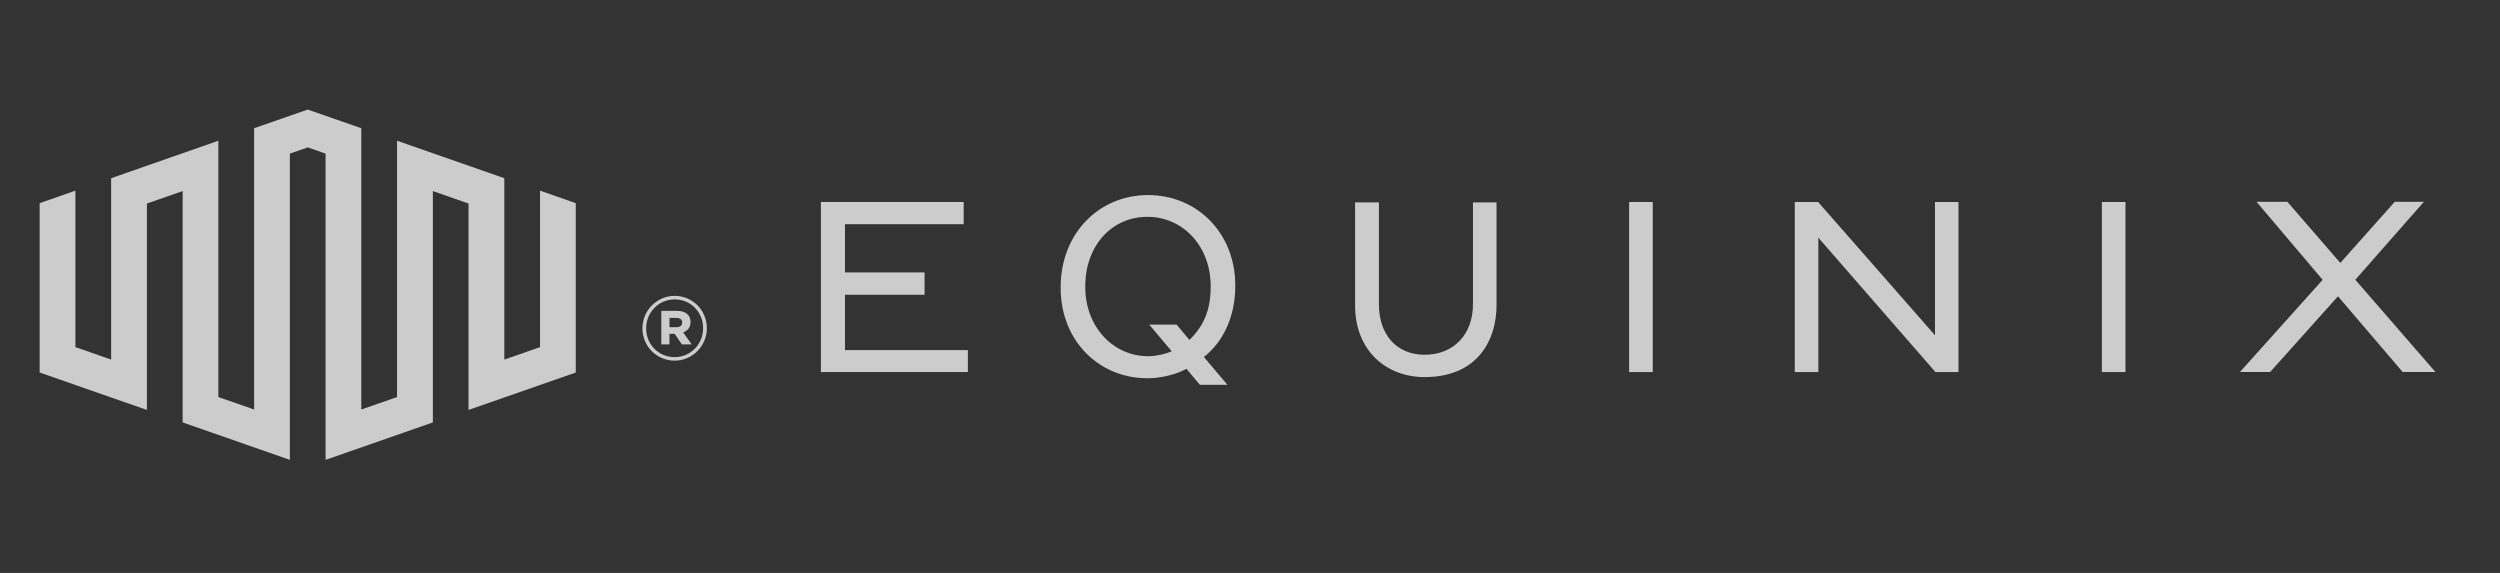 <svg xmlns="http://www.w3.org/2000/svg" xmlns:xlink="http://www.w3.org/1999/xlink" width="480" zoomAndPan="magnify" viewBox="0 0 360 82.5" height="110" preserveAspectRatio="xMidYMid meet" version="1.0"><rect x="0" y="0" width="360" height="82.5" fill="#333333" stroke="none"/><defs><filter x="0%" y="0%" width="100%" height="100%" id="b0f55676c7"><feColorMatrix values="0 0 0 0 1 0 0 0 0 1 0 0 0 0 1 0 0 0 1 0" color-interpolation-filters="sRGB"/></filter><mask id="cb4aa61191"><g filter="url(#b0f55676c7)"><rect x="-36" width="432" fill="#000000" y="-8.25" height="99" fill-opacity="0.75"/></g></mask><clipPath id="a04932e64f"><path d="M 317 14 L 345.805 14 L 345.805 39 L 317 39 Z M 317 14 " clip-rule="nonzero"/></clipPath><clipPath id="af230cda5a"><path d="M 0.711 0.773 L 78 0.773 L 78 51.316 L 0.711 51.316 Z M 0.711 0.773 " clip-rule="nonzero"/></clipPath><clipPath id="02685f6832"><rect x="0" width="346" y="0" height="52"/></clipPath></defs><g mask="url(#cb4aa61191)"><g transform="matrix(1, 0, 0, 1, 5, 15)"><g clip-path="url(#02685f6832)"><path fill="#ffffff" d="M 116.676 27.445 L 128.137 27.445 L 128.137 24.227 L 116.676 24.227 L 116.676 17.285 L 133.77 17.285 L 133.77 14.086 L 113.211 14.086 L 113.211 38.574 L 134.371 38.574 L 134.371 35.414 L 116.676 35.414 Z M 116.676 27.445 " fill-opacity="1" fill-rule="nonzero"/><path fill="#ffffff" d="M 207.105 28.816 C 207.105 33.191 204.301 36.086 200.133 36.086 C 196.094 36.086 193.562 33.16 193.562 28.816 L 193.562 14.145 L 190.133 14.145 L 190.133 28.98 C 190.133 35.66 194.801 39.301 200.109 39.301 C 207.953 39.301 210.5 33.77 210.5 28.98 L 210.5 14.145 L 207.105 14.145 Z M 207.105 28.816 " fill-opacity="1" fill-rule="nonzero"/><path fill="#ffffff" d="M 229.594 14.086 L 232.996 14.086 L 232.996 38.578 L 229.594 38.578 Z M 229.594 14.086 " fill-opacity="1" fill-rule="nonzero"/><path fill="#ffffff" d="M 273.637 33.277 L 256.809 14.086 L 253.445 14.086 L 253.445 38.574 L 256.844 38.574 L 256.844 19.23 L 273.703 38.574 L 277.023 38.574 L 277.023 14.086 L 273.637 14.086 Z M 273.637 33.277 " fill-opacity="1" fill-rule="nonzero"/><path fill="#ffffff" d="M 297.668 14.086 L 301.07 14.086 L 301.07 38.578 L 297.668 38.578 Z M 297.668 14.086 " fill-opacity="1" fill-rule="nonzero"/><g clip-path="url(#a04932e64f)"><path fill="#ffffff" d="M 334.168 25.285 L 344.039 14.059 L 339.844 14.059 L 332.004 22.859 L 324.383 14.059 L 319.938 14.059 L 329.461 25.293 L 317.547 38.57 L 321.898 38.57 L 331.668 27.668 L 340.984 38.57 L 345.703 38.57 Z M 334.168 25.285 " fill-opacity="1" fill-rule="nonzero"/></g><path fill="#ffffff" d="M 169.336 26.316 C 169.336 29.773 168.258 32.027 166.277 33.949 L 164.434 31.746 L 160.488 31.742 L 163.719 35.574 C 162.93 35.965 161.508 36.285 160.398 36.293 C 155.324 36.328 151.281 32.094 151.281 26.344 L 151.277 26.25 C 151.277 20.395 155.066 16.254 160.168 16.223 C 165.273 16.18 169.34 20.395 169.34 26.211 L 169.34 26.316 Z M 160.246 13.09 C 153.18 13.137 147.734 18.664 147.734 26.371 L 147.734 26.465 C 147.734 34.125 153.312 39.52 160.328 39.469 C 162.129 39.453 164.262 38.969 165.855 38.113 L 167.789 40.414 L 171.75 40.41 L 168.359 36.406 C 171.133 34.223 172.879 30.629 172.879 26.188 L 172.879 26.094 C 172.883 18.477 167.281 13.039 160.246 13.09 " fill-opacity="1" fill-rule="nonzero"/><path fill="#ffffff" d="M 92.148 36.934 C 94.734 36.934 96.785 34.801 96.785 32.27 L 96.785 32.246 C 96.785 29.711 94.758 27.605 92.148 27.605 C 89.562 27.605 87.512 29.738 87.512 32.273 L 87.512 32.301 C 87.512 34.828 89.539 36.934 92.148 36.934 M 92.148 36.426 C 89.805 36.426 88.047 34.562 88.047 32.297 L 88.047 32.27 C 88.047 30.004 89.828 28.113 92.148 28.113 C 94.492 28.113 96.25 29.98 96.25 32.246 L 96.25 32.27 C 96.25 34.535 94.469 36.426 92.148 36.426 M 90.23 34.59 L 91.402 34.59 L 91.402 33.07 L 92.148 33.07 L 93.188 34.59 L 94.602 34.59 L 93.375 32.859 C 94.016 32.645 94.441 32.141 94.441 31.363 C 94.441 30.277 93.613 29.766 92.492 29.766 L 90.23 29.766 Z M 91.406 32.113 L 91.406 30.777 L 92.414 30.777 C 92.918 30.777 93.242 31.02 93.242 31.445 C 93.242 31.844 92.949 32.113 92.414 32.113 Z M 91.406 32.113 " fill-opacity="1" fill-rule="nonzero"/><g clip-path="url(#af230cda5a)"><path fill="#ffffff" d="M 39.312 0.777 L 31.59 3.465 L 31.59 43.965 L 26.445 42.176 L 26.445 5.266 L 11.004 10.66 L 11.004 36.781 L 5.859 34.984 L 5.859 12.453 L 0.711 14.254 L 0.711 38.641 L 16.152 44.031 L 16.152 14.309 L 21.301 12.516 L 21.301 45.828 L 36.742 51.219 L 36.742 7.121 L 39.312 6.223 L 41.883 7.121 L 41.883 51.219 L 57.332 45.828 L 57.332 12.516 L 62.469 14.309 L 62.469 44.031 L 77.91 38.641 L 77.91 14.254 L 72.762 12.453 L 72.762 34.984 L 67.621 36.781 L 67.621 10.66 L 52.176 5.266 L 52.176 42.176 L 47.027 43.965 L 47.027 3.465 Z M 39.312 0.777 " fill-opacity="1" fill-rule="nonzero"/></g></g></g></g></svg>